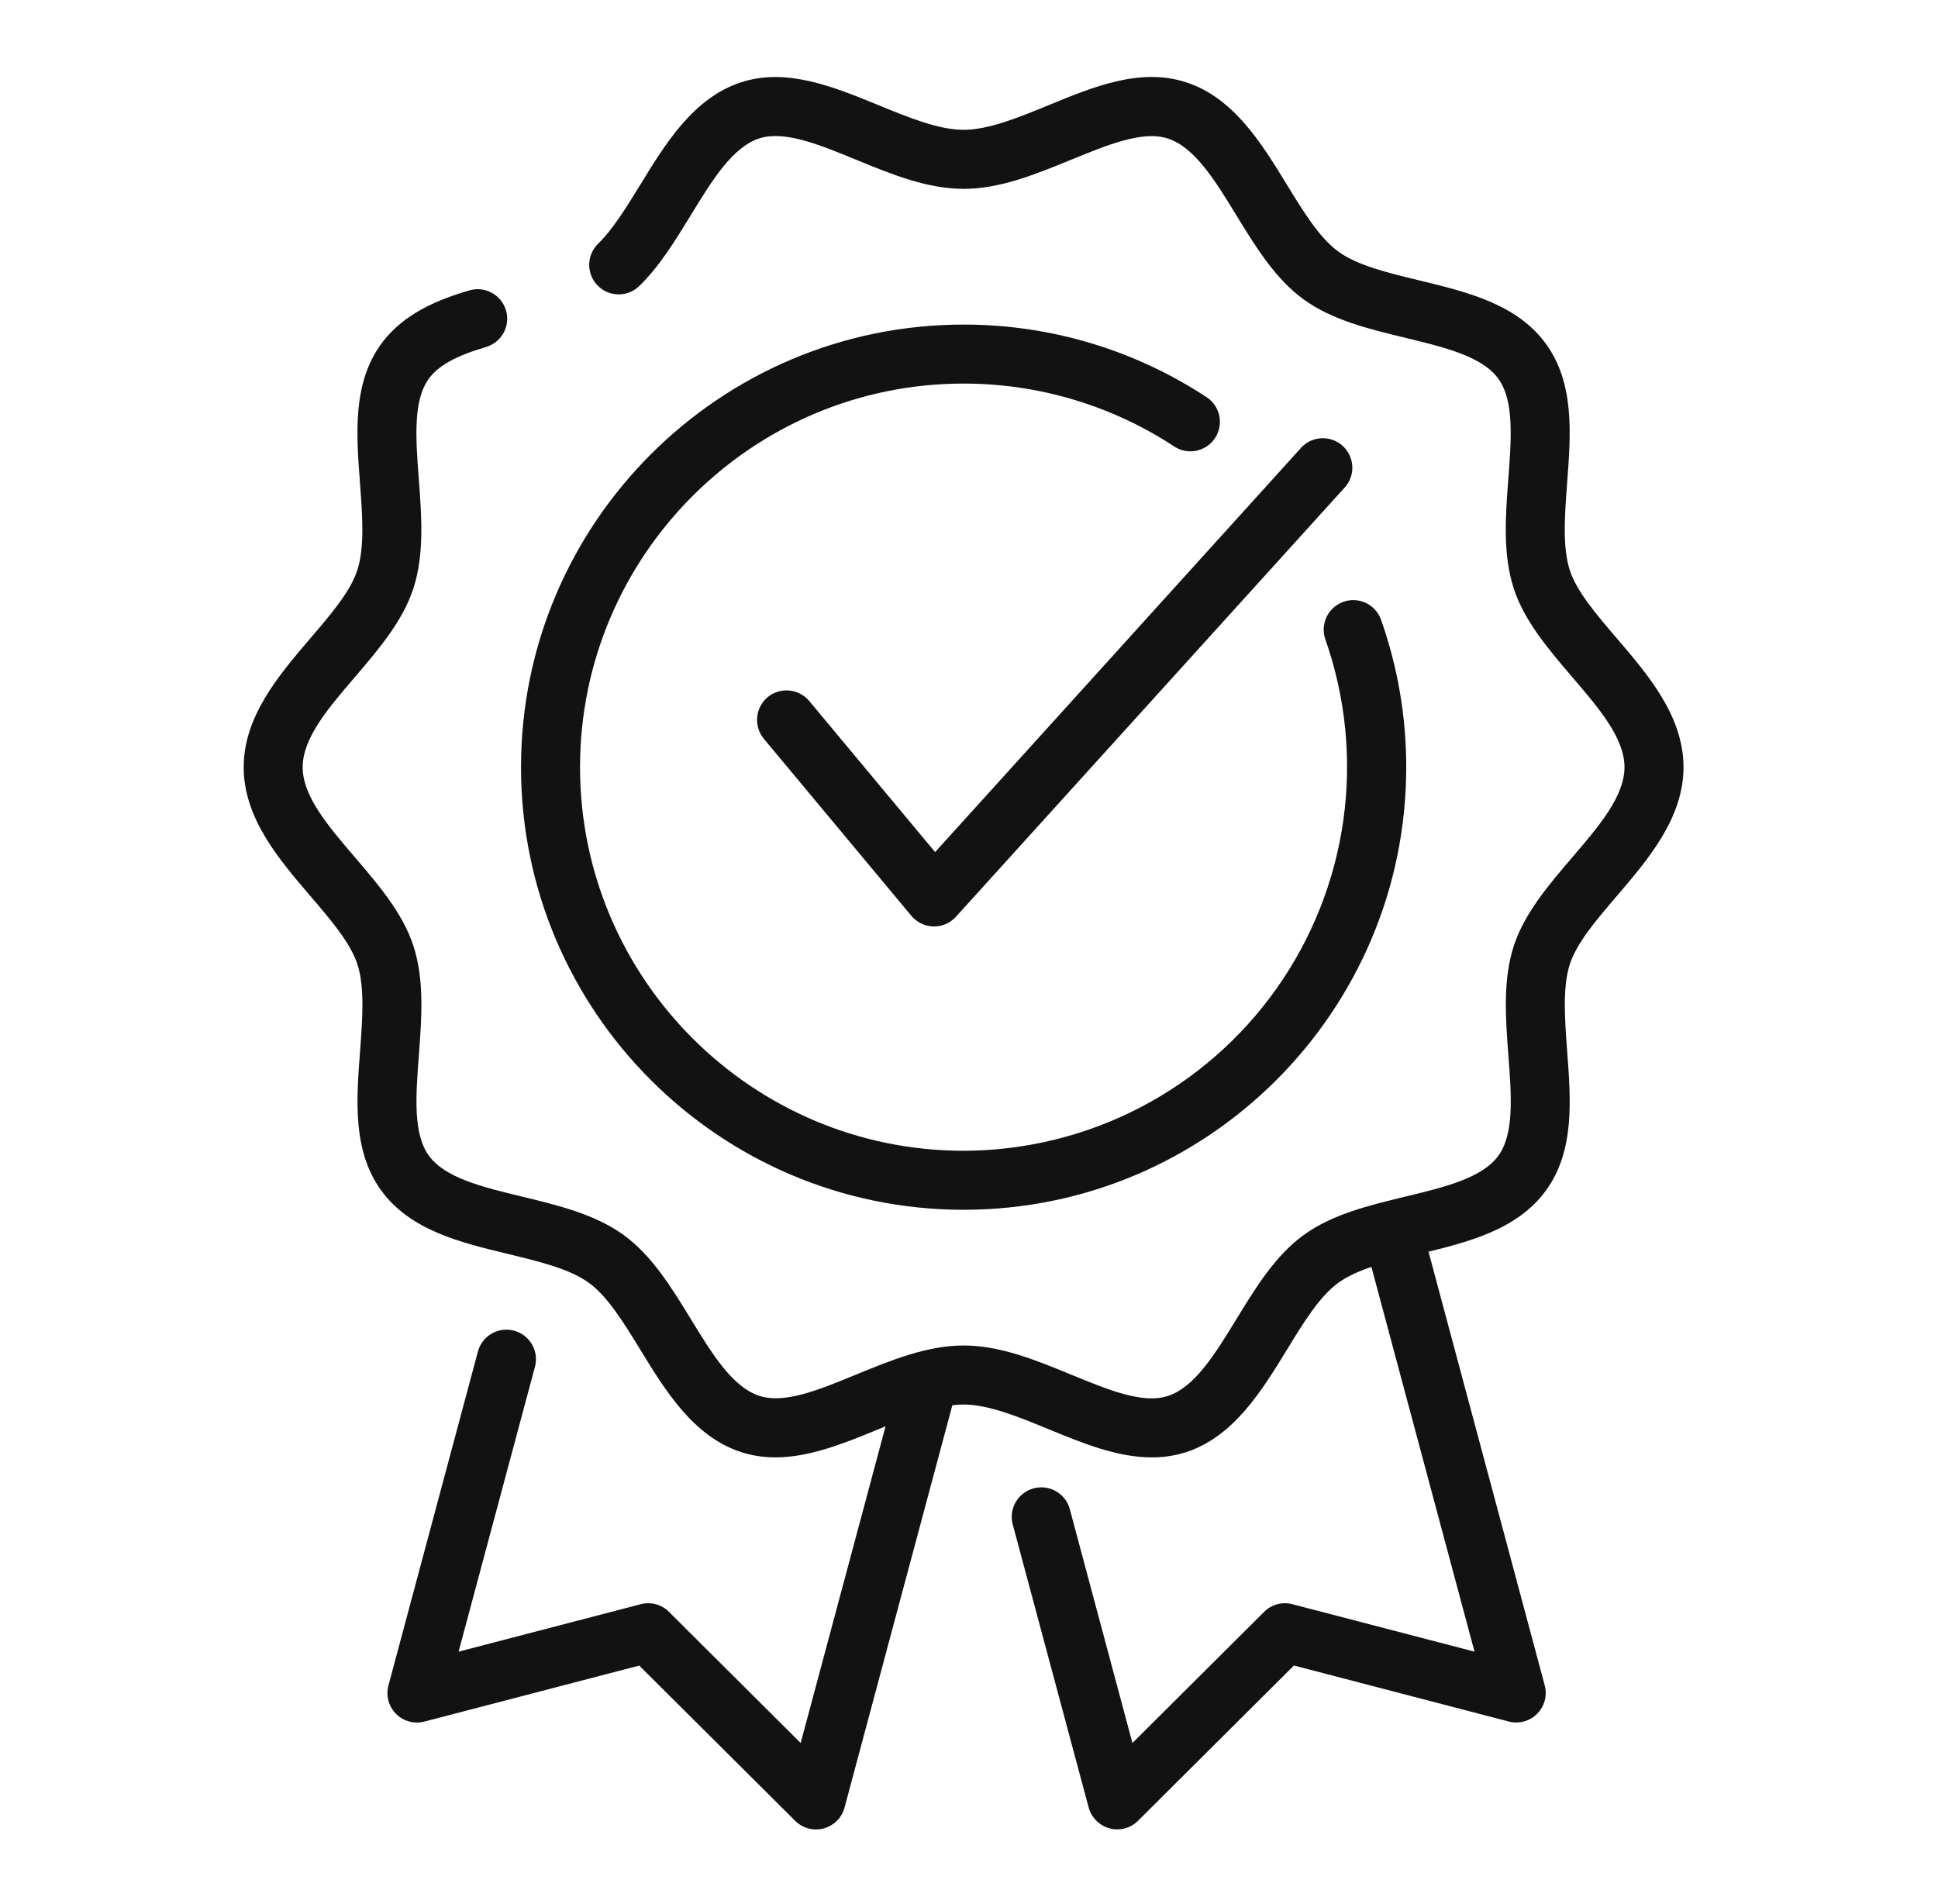 <svg xmlns="http://www.w3.org/2000/svg" fill="none" viewBox="0 0 57 56" height="56" width="57">
<path fill="#121212" d="M40.112 36.426L43.368 48.575L38.012 47.18C37.866 47.141 37.712 47.142 37.566 47.181C37.42 47.22 37.287 47.297 37.181 47.404L33.307 51.262L31.455 44.348C31.387 44.135 31.24 43.956 31.044 43.849C30.848 43.742 30.618 43.714 30.402 43.772C30.186 43.83 30.001 43.968 29.885 44.158C29.768 44.349 29.729 44.577 29.776 44.795L32.019 53.157C32.069 53.342 32.179 53.505 32.331 53.621C32.482 53.738 32.668 53.801 32.859 53.803C32.973 53.803 33.085 53.781 33.191 53.737C33.296 53.694 33.391 53.63 33.471 53.55L38.057 48.983L44.376 50.63C44.523 50.669 44.677 50.668 44.824 50.628C44.97 50.588 45.103 50.51 45.21 50.402C45.317 50.294 45.394 50.161 45.433 50.014C45.472 49.867 45.472 49.713 45.433 49.566L41.79 35.972C41.217 36.112 40.646 36.251 40.112 36.426ZM23.549 51.262L19.675 47.404C19.569 47.297 19.436 47.22 19.29 47.181C19.144 47.142 18.99 47.142 18.844 47.18L13.488 48.575L15.734 40.198C15.763 40.088 15.771 39.973 15.756 39.86C15.741 39.747 15.704 39.638 15.646 39.539C15.589 39.44 15.513 39.354 15.423 39.284C15.332 39.215 15.229 39.164 15.119 39.135C15.008 39.105 14.893 39.098 14.78 39.113C14.667 39.128 14.558 39.165 14.46 39.222C14.361 39.279 14.274 39.355 14.205 39.446C14.136 39.536 14.085 39.64 14.056 39.75L11.425 49.568C11.385 49.715 11.385 49.869 11.424 50.016C11.463 50.162 11.54 50.296 11.647 50.404C11.754 50.512 11.887 50.589 12.034 50.629C12.18 50.669 12.335 50.67 12.481 50.632L18.801 48.985L23.388 53.551C23.496 53.659 23.63 53.736 23.778 53.775C23.925 53.814 24.08 53.814 24.227 53.774C24.374 53.734 24.508 53.656 24.616 53.548C24.724 53.441 24.801 53.306 24.84 53.159L28.246 40.448C27.624 40.467 26.977 40.661 26.324 40.909L23.549 51.262Z"></path>
<path fill="#121212" d="M33.874 42.862C32.858 42.862 31.834 42.442 30.837 42.031C29.971 41.675 29.077 41.307 28.341 41.307C27.605 41.307 26.711 41.675 25.845 42.031C24.514 42.577 23.141 43.142 21.796 42.706C20.397 42.251 19.567 40.897 18.837 39.702C18.342 38.895 17.875 38.133 17.323 37.73C16.759 37.319 15.879 37.107 14.949 36.881C13.533 36.539 12.066 36.185 11.212 35.012C10.367 33.849 10.48 32.353 10.591 30.906C10.659 29.986 10.732 29.035 10.511 28.358C10.306 27.728 9.734 27.06 9.128 26.352C8.206 25.277 7.167 24.061 7.167 22.563C7.167 21.065 8.208 19.848 9.126 18.776C9.732 18.068 10.305 17.399 10.509 16.769C10.73 16.091 10.657 15.141 10.589 14.222C10.478 12.774 10.365 11.278 11.211 10.115C11.875 9.202 12.939 8.796 13.791 8.544C13.901 8.51 14.017 8.498 14.131 8.509C14.246 8.52 14.357 8.553 14.459 8.608C14.56 8.662 14.65 8.736 14.723 8.825C14.795 8.914 14.849 9.017 14.882 9.127C14.915 9.238 14.925 9.353 14.912 9.468C14.9 9.582 14.864 9.693 14.809 9.794C14.753 9.894 14.678 9.983 14.587 10.054C14.497 10.125 14.393 10.178 14.283 10.209C13.408 10.467 12.892 10.754 12.613 11.137C12.143 11.783 12.228 12.904 12.318 14.091C12.399 15.178 12.485 16.302 12.158 17.307C11.846 18.267 11.133 19.1 10.444 19.907C9.65 20.831 8.902 21.705 8.902 22.563C8.902 23.42 9.652 24.295 10.445 25.22C11.134 26.027 11.849 26.86 12.16 27.82C12.486 28.823 12.401 29.948 12.32 31.036C12.229 32.223 12.144 33.344 12.615 33.99C13.092 34.646 14.192 34.911 15.357 35.193C16.41 35.448 17.5 35.71 18.346 36.324C19.177 36.928 19.757 37.877 20.317 38.792C20.947 39.823 21.544 40.795 22.334 41.052C23.08 41.295 24.102 40.87 25.187 40.423C26.208 40.005 27.263 39.571 28.341 39.571C29.419 39.571 30.476 40.005 31.496 40.425C32.584 40.871 33.61 41.3 34.349 41.055C35.139 40.798 35.736 39.825 36.366 38.794C36.927 37.877 37.506 36.93 38.338 36.326C39.179 35.712 40.271 35.449 41.326 35.194C42.491 34.913 43.591 34.648 44.069 33.99C44.539 33.344 44.454 32.223 44.364 31.036C44.282 29.949 44.197 28.825 44.523 27.82C44.836 26.86 45.549 26.027 46.238 25.22C47.031 24.295 47.779 23.42 47.779 22.563C47.779 21.705 47.029 20.831 46.236 19.905C45.547 19.099 44.832 18.265 44.522 17.306C44.195 16.302 44.28 15.178 44.362 14.09C44.452 12.902 44.537 11.781 44.067 11.136C43.59 10.48 42.489 10.214 41.325 9.933C40.271 9.678 39.181 9.416 38.336 8.801C37.505 8.197 36.925 7.248 36.364 6.333C35.734 5.302 35.137 4.33 34.348 4.074C33.61 3.832 32.581 4.258 31.494 4.702C30.474 5.12 29.419 5.554 28.341 5.554C27.263 5.554 26.206 5.12 25.186 4.7C24.097 4.254 23.077 3.831 22.332 4.07C21.543 4.327 20.945 5.301 20.316 6.332C19.866 7.067 19.401 7.828 18.804 8.411C18.722 8.49 18.626 8.553 18.52 8.596C18.414 8.638 18.301 8.659 18.187 8.658C18.073 8.656 17.96 8.633 17.855 8.588C17.75 8.543 17.655 8.478 17.576 8.396C17.496 8.314 17.433 8.218 17.391 8.112C17.349 8.006 17.328 7.893 17.329 7.779C17.332 7.549 17.426 7.329 17.591 7.168C18.033 6.736 18.422 6.099 18.837 5.426C19.567 4.23 20.397 2.874 21.798 2.42C23.132 1.986 24.512 2.548 25.845 3.096C26.711 3.451 27.605 3.818 28.341 3.818C29.077 3.818 29.971 3.451 30.837 3.095C32.166 2.548 33.539 1.982 34.886 2.42C36.285 2.874 37.114 4.228 37.845 5.424C38.34 6.231 38.806 6.993 39.358 7.395C39.922 7.807 40.802 8.019 41.733 8.244C43.149 8.586 44.615 8.94 45.469 10.113C46.315 11.276 46.202 12.772 46.091 14.22C46.023 15.14 45.95 16.091 46.17 16.768C46.375 17.398 46.948 18.066 47.554 18.774C48.475 19.848 49.515 21.065 49.515 22.563C49.515 24.061 48.474 25.277 47.555 26.35C46.95 27.058 46.377 27.726 46.172 28.356C45.952 29.035 46.025 29.984 46.092 30.904C46.202 32.351 46.316 33.847 45.471 35.01C44.617 36.184 43.151 36.538 41.733 36.881C40.802 37.105 39.924 37.319 39.358 37.73C38.808 38.131 38.341 38.893 37.848 39.7C37.116 40.896 36.288 42.251 34.886 42.708C34.559 42.812 34.217 42.864 33.874 42.862Z"></path>
<path fill="#121212" d="M28.341 35.58C21.163 35.58 15.324 29.741 15.324 22.563C15.324 15.384 21.163 9.546 28.341 9.546C30.895 9.543 33.392 10.294 35.521 11.703C35.702 11.834 35.826 12.03 35.866 12.25C35.906 12.47 35.859 12.697 35.736 12.884C35.613 13.07 35.423 13.202 35.205 13.252C34.987 13.302 34.758 13.265 34.567 13.151C32.72 11.93 30.555 11.28 28.341 11.281C22.121 11.281 17.06 16.342 17.06 22.563C17.06 28.783 22.121 33.844 28.341 33.844C30.145 33.841 31.921 33.407 33.523 32.577C35.124 31.747 36.503 30.546 37.545 29.073C38.587 27.601 39.261 25.901 39.511 24.115C39.761 22.329 39.579 20.509 38.982 18.807C38.905 18.59 38.918 18.351 39.017 18.143C39.117 17.935 39.295 17.775 39.512 17.699C39.729 17.622 39.968 17.635 40.176 17.734C40.384 17.834 40.544 18.012 40.62 18.229C41.11 19.617 41.36 21.075 41.36 22.563C41.358 29.741 35.519 35.58 28.341 35.58Z"></path>
<path fill="#121212" d="M27.473 27.247H27.453C27.329 27.244 27.207 27.215 27.095 27.161C26.984 27.107 26.885 27.03 26.805 26.935L22.466 21.728C22.32 21.551 22.249 21.323 22.27 21.093C22.291 20.864 22.401 20.653 22.577 20.504C22.755 20.358 22.983 20.288 23.212 20.308C23.441 20.329 23.653 20.439 23.801 20.616L27.503 25.06L38.289 13.146C38.447 12.986 38.661 12.893 38.886 12.888C39.11 12.883 39.328 12.964 39.494 13.116C39.659 13.268 39.759 13.479 39.773 13.703C39.787 13.927 39.713 14.148 39.567 14.319L28.112 26.966C28.031 27.055 27.933 27.126 27.823 27.174C27.713 27.223 27.594 27.248 27.473 27.247Z"></path>
</svg>

